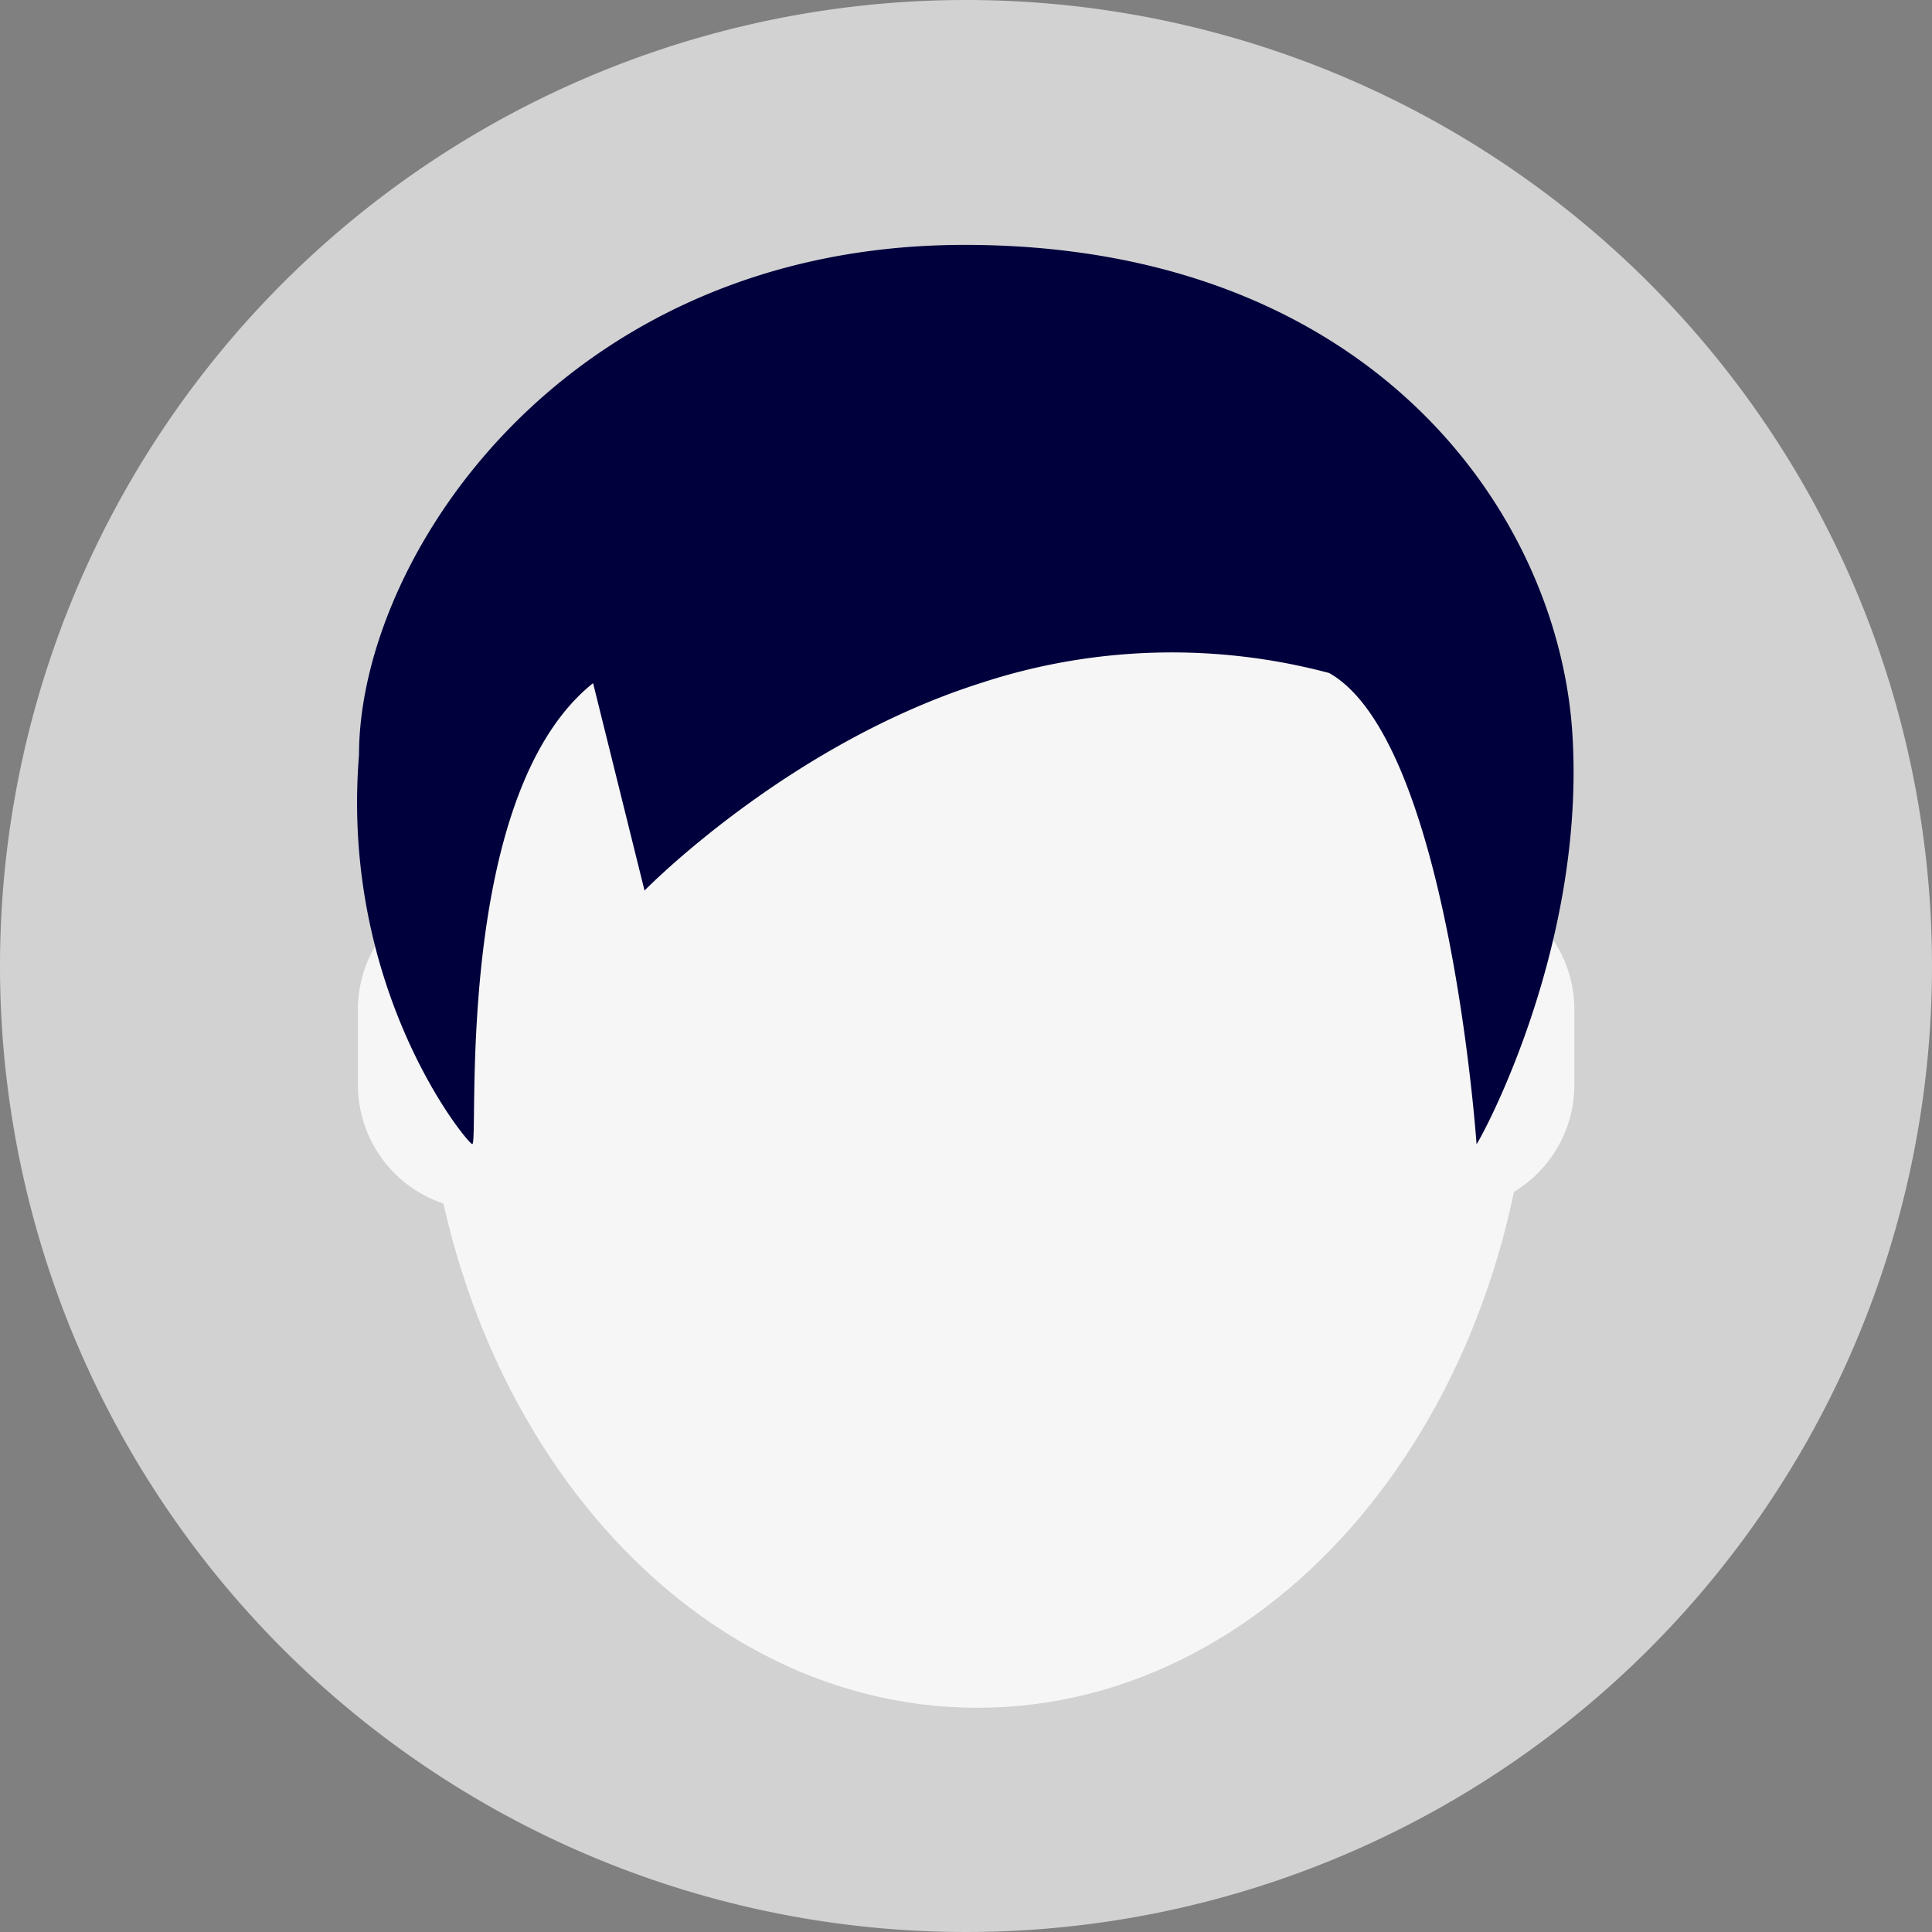 <svg id="Avatar" xmlns="http://www.w3.org/2000/svg" width="100" height="100" viewBox="0 0 100 100">
  <rect x="0" y="0" width="100" height="100" fill="#808080" stroke="none"/>
  <path id="Tracé_7211" data-name="Tracé 7211" d="M50,0A50,50,0,1,1,0,50,50,50,0,0,1,50,0Z" fill="#d2d2d3"/>
  <path id="Tracé_2265" data-name="Tracé 2265" d="M28.689,0C44.533,0,57.377,15.984,57.377,35.7S44.533,71.4,28.689,71.4,0,55.419,0,35.7,12.844,0,28.689,0Z" transform="translate(21.904 16.994)" fill="#f6f6f6"/>
  <path id="Tracé_2274" data-name="Tracé 2274" d="M6.482,0a6.482,6.482,0,0,1,6.482,6.482v3.889A6.482,6.482,0,0,1,0,10.371V6.482A6.482,6.482,0,0,1,6.482,0Z" transform="translate(68.525 45.775)" fill="#f6f6f6"/>
  <g id="Tracé_2266" data-name="Tracé 2266" transform="translate(28.588 20.235)" fill="none">
    <path d="M50.25,31.707Z" stroke="none"/>
    <path d="M 50.25 25.795 L 50.25 37.619 L 50.25 25.795 Z" stroke="none" fill="#ebd2c0"/>
  </g>
  <path id="Tracé_2272" data-name="Tracé 2272" d="M6.482,0a6.482,6.482,0,0,1,6.482,6.482v3.889A6.482,6.482,0,0,1,0,10.371V6.482A6.482,6.482,0,0,1,6.482,0Z" transform="translate(18.525 45.775)" fill="#f6f6f6"/>
  <path id="Tracé_2268" data-name="Tracé 2268" d="M27.936-4C49.079-4,58.824,10.052,59.411,21.581c.606,11.255-5.035,21.184-4.976,20.962-.024-.318-1.479-20.9-7.627-24.382a31.636,31.636,0,0,0-18.05.524C18.726,21.877,11.37,29.42,11.37,29.42L8.707,18.685C1.4,24.512,2.826,42.543,2.454,42.543,2.27,42.593-4.4,34.622-3.409,22.4-3.409,12.2,7.221-4,27.936-4Z" transform="translate(21.991 16.675)" fill="#00003c"/>
</svg>
